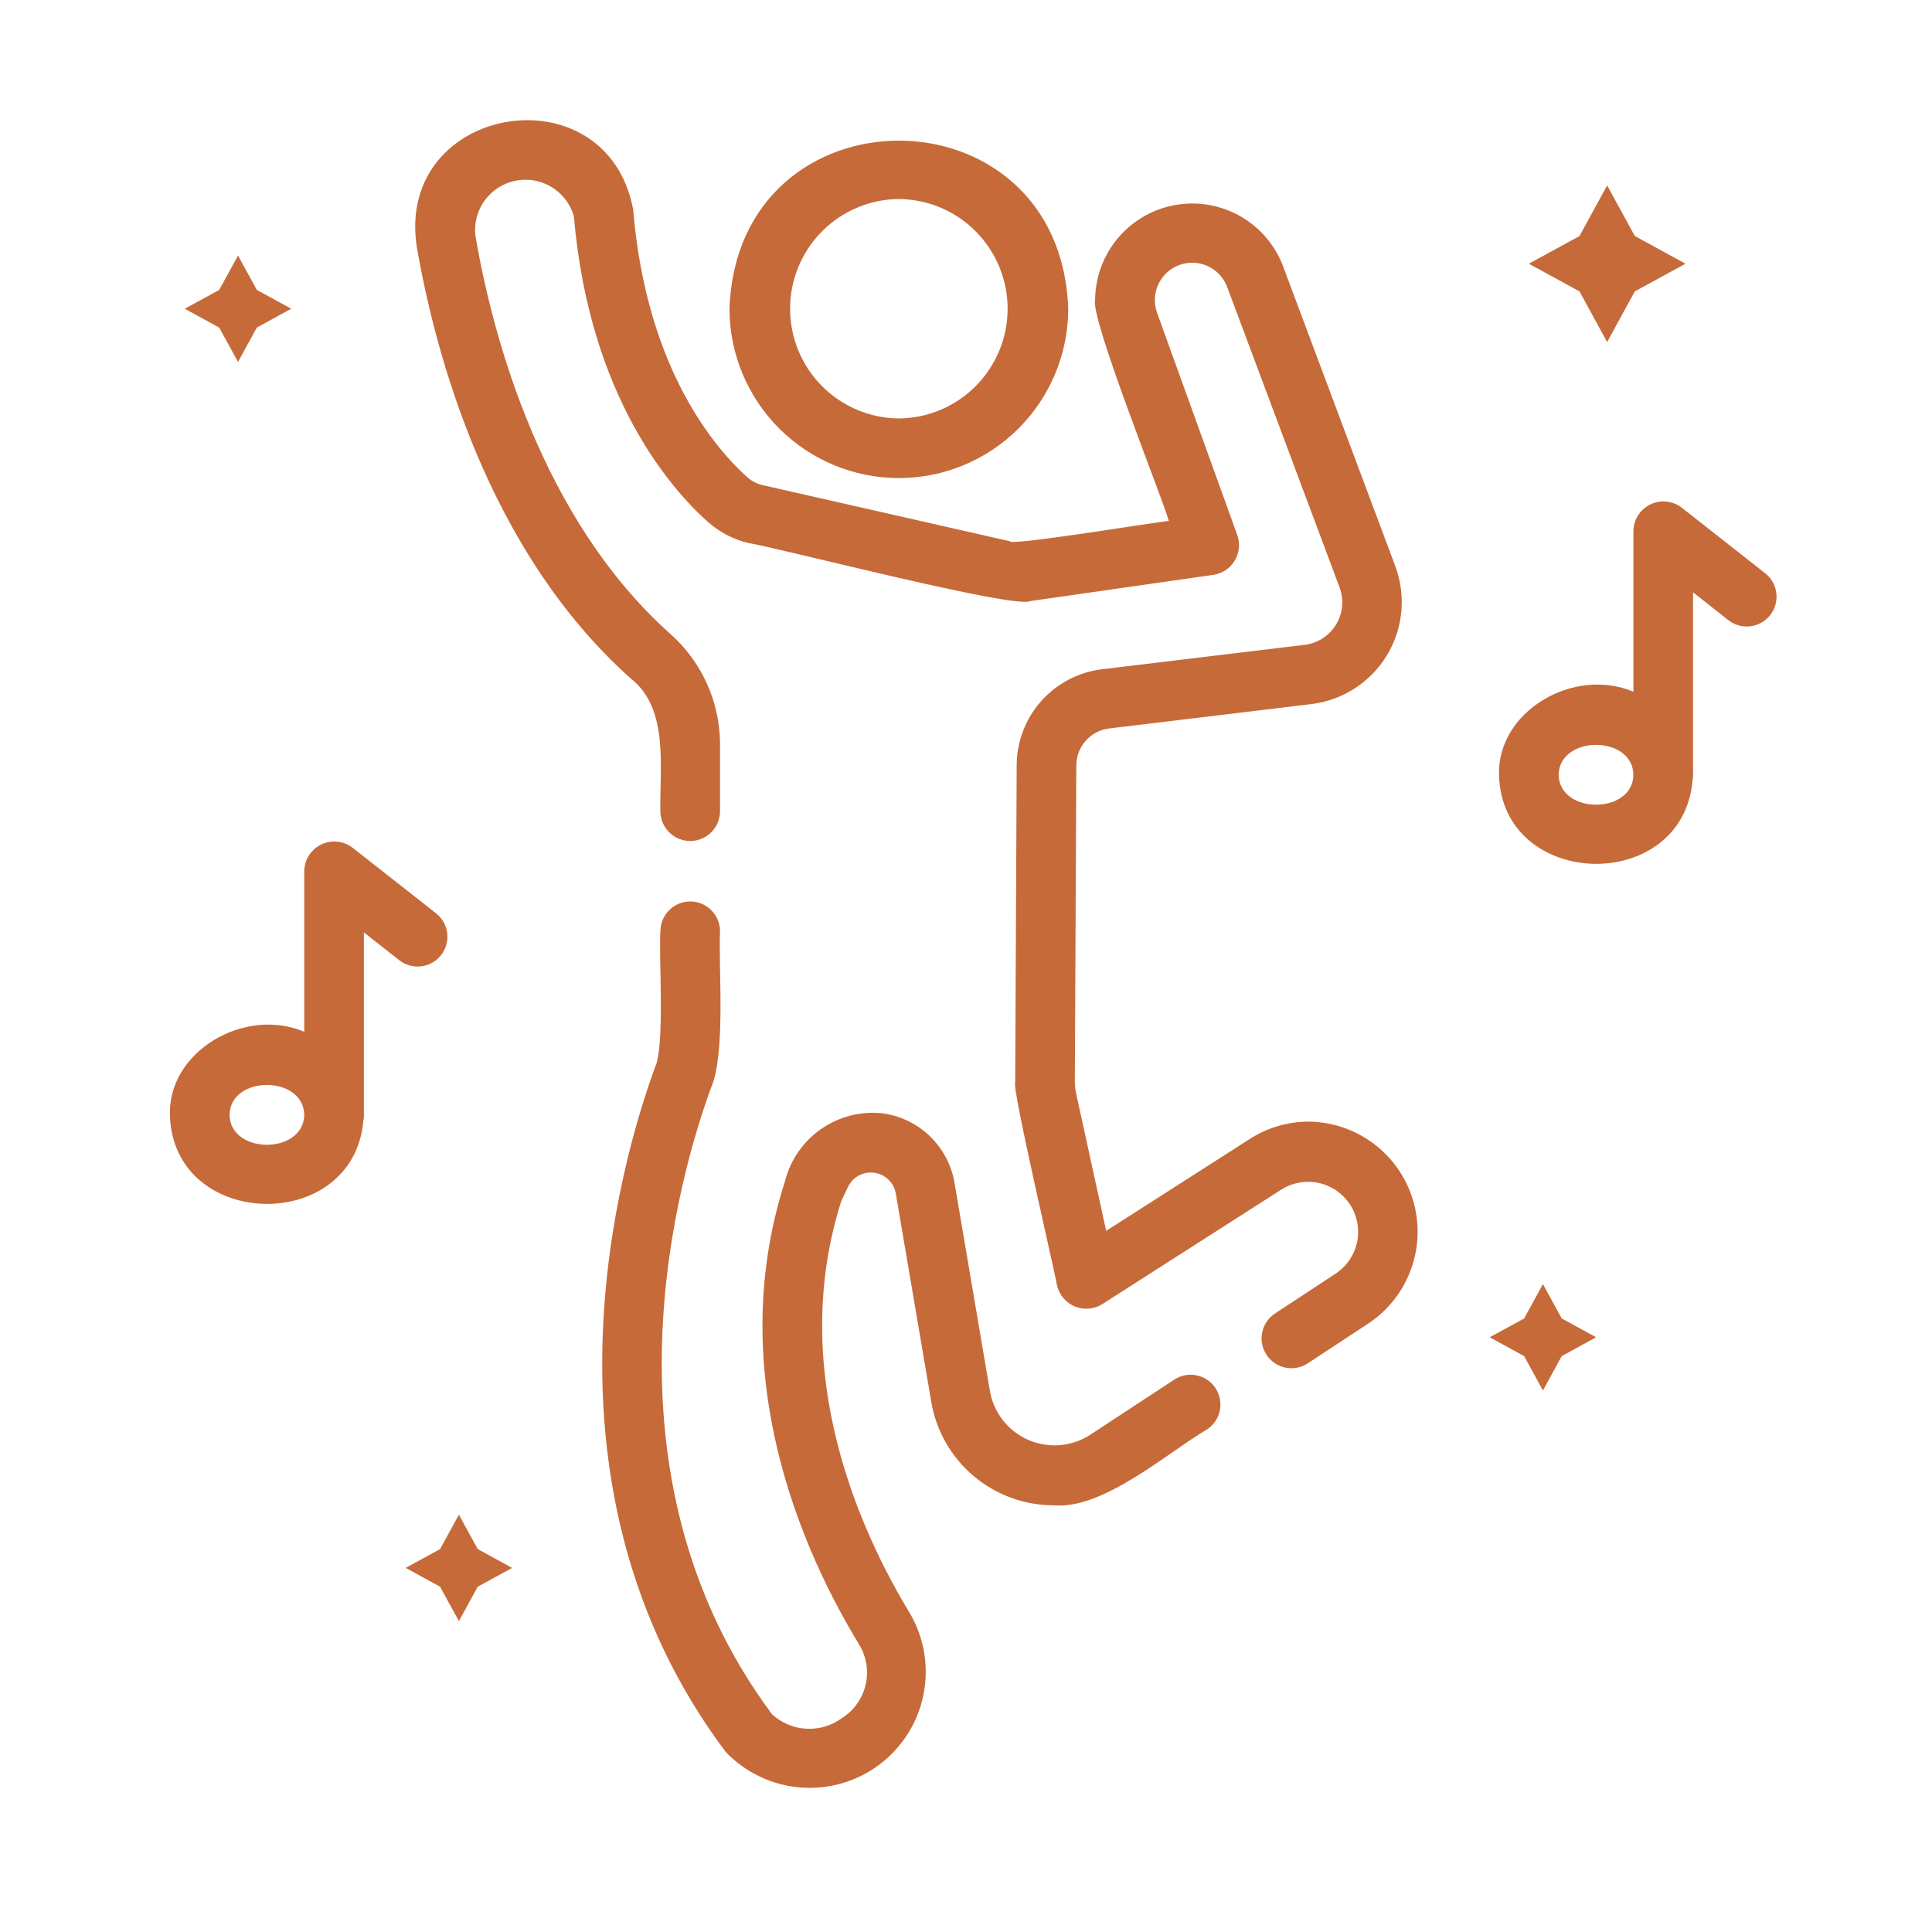 <?xml version="1.0" encoding="UTF-8"?> <svg xmlns="http://www.w3.org/2000/svg" width="81" height="80" viewBox="0 0 81 80" fill="none"><path d="M67.38 14.34L68.541 12.217L70.664 11.057L68.541 9.896L67.38 7.775L66.22 9.896L64.097 11.057L66.22 12.217L67.38 14.34Z" fill="#C66A39"></path><path d="M19.24 63.506L18.451 64.948L17.009 65.736L18.451 66.526L19.24 67.968L20.029 66.526L21.471 65.736L20.029 64.948L19.24 63.506Z" fill="#C66A39"></path><path d="M64.688 53.836L63.899 55.279L62.456 56.067L63.899 56.856L64.688 58.299L65.476 56.856L66.919 56.067L65.476 55.279L64.688 53.836Z" fill="#C66A39"></path><path d="M9.979 15.175L10.768 13.734L12.21 12.944L10.768 12.155L9.979 10.714L9.19 12.155L7.747 12.944L9.19 13.734L9.979 15.175Z" fill="#C66A39"></path><path d="M16.755 40.271C17.016 40.468 17.344 40.555 17.669 40.513C17.994 40.471 18.289 40.304 18.491 40.046C18.694 39.789 18.787 39.462 18.751 39.137C18.716 38.812 18.554 38.513 18.3 38.306L14.779 35.54C14.593 35.398 14.372 35.311 14.14 35.288C13.908 35.264 13.674 35.306 13.464 35.408C13.255 35.51 13.077 35.668 12.952 35.865C12.827 36.062 12.759 36.289 12.756 36.522V43.259C10.257 42.2 7.048 44.073 7.124 46.742C7.245 51.593 14.848 51.773 15.239 46.95C15.259 46.863 15.265 46.774 15.256 46.686V39.093L16.755 40.271ZM12.756 46.767C12.692 48.421 9.652 48.4 9.624 46.742C9.655 45.06 12.758 45.071 12.756 46.767Z" fill="#C66A39"></path><path d="M74.024 24.049L70.504 21.282C70.318 21.14 70.097 21.053 69.865 21.03C69.633 21.006 69.399 21.048 69.19 21.15C68.98 21.252 68.802 21.41 68.677 21.607C68.552 21.804 68.484 22.031 68.481 22.265V29.002C65.982 27.943 62.772 29.816 62.847 32.484C62.968 37.325 70.553 37.52 70.962 32.708C70.982 32.62 70.989 32.529 70.981 32.439V24.836L72.479 26.014C72.74 26.212 73.068 26.299 73.393 26.257C73.718 26.215 74.013 26.047 74.215 25.79C74.418 25.532 74.511 25.206 74.475 24.88C74.439 24.555 74.278 24.256 74.024 24.049ZM68.481 32.504C68.424 34.163 65.377 34.144 65.347 32.484C65.379 30.805 68.478 30.812 68.481 32.504Z" fill="#C66A39"></path><path d="M54.863 47.025C53.985 47.027 53.126 47.282 52.388 47.759L46.377 51.605L45.103 45.779C45.078 45.656 45.065 45.532 45.063 45.407L45.125 32.087C45.127 31.707 45.267 31.34 45.52 31.055C45.773 30.771 46.121 30.588 46.498 30.542L55.014 29.515C55.655 29.433 56.27 29.206 56.811 28.854C57.353 28.501 57.809 28.031 58.144 27.479C58.48 26.926 58.687 26.305 58.749 25.662C58.812 25.019 58.73 24.369 58.508 23.762L53.782 11.133C53.44 10.25 52.801 9.515 51.976 9.052C51.15 8.589 50.189 8.429 49.257 8.598C48.326 8.767 47.483 9.256 46.872 9.979C46.262 10.703 45.923 11.616 45.913 12.562C45.7 13.351 48.764 20.943 49.003 21.843C48.812 21.831 42.301 22.907 42.34 22.693L31.956 20.336C31.734 20.282 31.527 20.176 31.353 20.027C30.095 18.911 27.106 15.581 26.546 8.785C25.439 2.902 16.595 4.354 17.468 10.313C18.237 14.778 20.425 23.07 26.438 28.44C28.078 29.717 27.642 32.248 27.687 34.025C27.691 34.354 27.825 34.668 28.059 34.899C28.293 35.13 28.609 35.26 28.938 35.26C29.266 35.26 29.582 35.13 29.816 34.899C30.05 34.668 30.183 34.353 30.188 34.025V31.162C30.18 30.295 29.991 29.44 29.633 28.651C29.275 27.861 28.755 27.156 28.107 26.58C22.657 21.712 20.645 14.032 19.931 9.887C19.871 9.36 20.011 8.829 20.324 8.401C20.637 7.973 21.1 7.678 21.62 7.575C22.14 7.473 22.68 7.569 23.133 7.847C23.585 8.124 23.916 8.561 24.061 9.071C24.714 16.715 28.216 20.586 29.697 21.898C30.18 22.322 30.76 22.621 31.385 22.77C32.298 22.884 42.577 25.558 43.201 25.2L50.877 24.1C51.06 24.073 51.235 24.005 51.389 23.902C51.543 23.799 51.672 23.663 51.767 23.504C51.863 23.345 51.922 23.167 51.941 22.983C51.959 22.799 51.937 22.613 51.876 22.438L48.502 13.09C48.369 12.702 48.393 12.277 48.569 11.908C48.745 11.537 49.06 11.251 49.444 11.11C49.829 10.969 50.254 10.985 50.628 11.154C51.001 11.323 51.294 11.631 51.442 12.013L56.166 24.639C56.259 24.891 56.293 25.161 56.267 25.429C56.241 25.697 56.155 25.955 56.015 26.185C55.876 26.415 55.686 26.61 55.461 26.758C55.236 26.904 54.98 26.999 54.714 27.034L46.196 28.06C45.213 28.181 44.309 28.656 43.651 29.396C42.994 30.137 42.629 31.091 42.625 32.081L42.563 45.4C42.415 45.584 44.25 53.447 44.317 53.892C44.362 54.087 44.453 54.27 44.582 54.423C44.712 54.577 44.876 54.697 45.061 54.774C45.247 54.851 45.448 54.883 45.648 54.866C45.848 54.849 46.041 54.785 46.212 54.679L53.74 49.863C54.206 49.575 54.767 49.48 55.302 49.6C55.837 49.719 56.304 50.044 56.603 50.504C56.901 50.964 57.008 51.522 56.9 52.06C56.792 52.597 56.478 53.071 56.025 53.38L53.438 55.081C53.167 55.265 52.979 55.549 52.916 55.871C52.852 56.193 52.917 56.527 53.098 56.801C53.278 57.076 53.559 57.268 53.88 57.337C54.2 57.406 54.536 57.346 54.813 57.17L57.399 55.469C58.216 54.918 58.835 54.121 59.166 53.193C59.497 52.266 59.523 51.256 59.24 50.313C58.956 49.37 58.379 48.542 57.591 47.95C56.804 47.359 55.848 47.035 54.863 47.025Z" fill="#C66A39"></path><path d="M49.251 57.83L45.694 60.164C45.315 60.407 44.882 60.553 44.432 60.59C43.983 60.626 43.532 60.552 43.119 60.373C42.705 60.194 42.342 59.916 42.061 59.563C41.78 59.211 41.591 58.795 41.508 58.352L40.019 49.597C39.892 48.844 39.526 48.153 38.974 47.626C38.422 47.099 37.714 46.764 36.956 46.672C36.052 46.586 35.146 46.826 34.404 47.35C33.661 47.875 33.131 48.648 32.91 49.529C30.286 57.682 33.732 65.197 36.02 68.95C36.328 69.455 36.425 70.061 36.291 70.637C36.157 71.213 35.802 71.714 35.303 72.031C34.872 72.35 34.344 72.508 33.809 72.48C33.274 72.451 32.765 72.238 32.37 71.876C24.798 61.709 28.494 49.202 29.811 45.603C30.438 44.171 30.114 40.56 30.188 39.025C30.182 38.697 30.048 38.384 29.814 38.154C29.581 37.924 29.265 37.795 28.938 37.795C28.609 37.795 28.294 37.924 28.061 38.154C27.827 38.384 27.693 38.697 27.688 39.025C27.611 40.049 27.887 43.852 27.463 44.745C26.035 48.65 22.025 62.262 30.425 73.451C31.248 74.313 32.358 74.844 33.545 74.942C34.733 75.04 35.915 74.699 36.868 73.984C37.821 73.269 38.478 72.228 38.715 71.061C38.952 69.893 38.752 68.679 38.154 67.649C36.097 64.272 32.993 57.546 35.266 50.371L35.557 49.753C35.656 49.553 35.814 49.389 36.011 49.284C36.207 49.179 36.432 49.139 36.653 49.169C36.873 49.198 37.079 49.297 37.241 49.45C37.403 49.603 37.513 49.803 37.554 50.022L39.045 58.783C39.253 59.996 39.883 61.096 40.825 61.888C41.766 62.681 42.957 63.114 44.188 63.113C46.262 63.294 48.959 60.894 50.623 59.919C50.893 59.734 51.08 59.451 51.143 59.13C51.206 58.809 51.141 58.476 50.961 58.202C50.782 57.929 50.502 57.736 50.182 57.667C49.863 57.597 49.528 57.656 49.251 57.83Z" fill="#C66A39"></path><path d="M37.685 20.045C39.568 20.043 41.373 19.295 42.704 17.963C44.035 16.632 44.784 14.827 44.786 12.944C44.453 3.546 30.915 3.549 30.584 12.945C30.586 14.827 31.335 16.632 32.666 17.963C33.997 19.295 35.802 20.043 37.685 20.045ZM37.685 8.344C38.898 8.354 40.058 8.844 40.912 9.706C41.766 10.567 42.245 11.731 42.245 12.944C42.245 14.158 41.766 15.322 40.912 16.183C40.058 17.045 38.898 17.535 37.685 17.545C36.472 17.535 35.312 17.045 34.458 16.183C33.604 15.322 33.125 14.158 33.125 12.944C33.125 11.731 33.604 10.567 34.458 9.705C35.312 8.844 36.472 8.354 37.685 8.344Z" fill="#C66A39"></path></svg> 